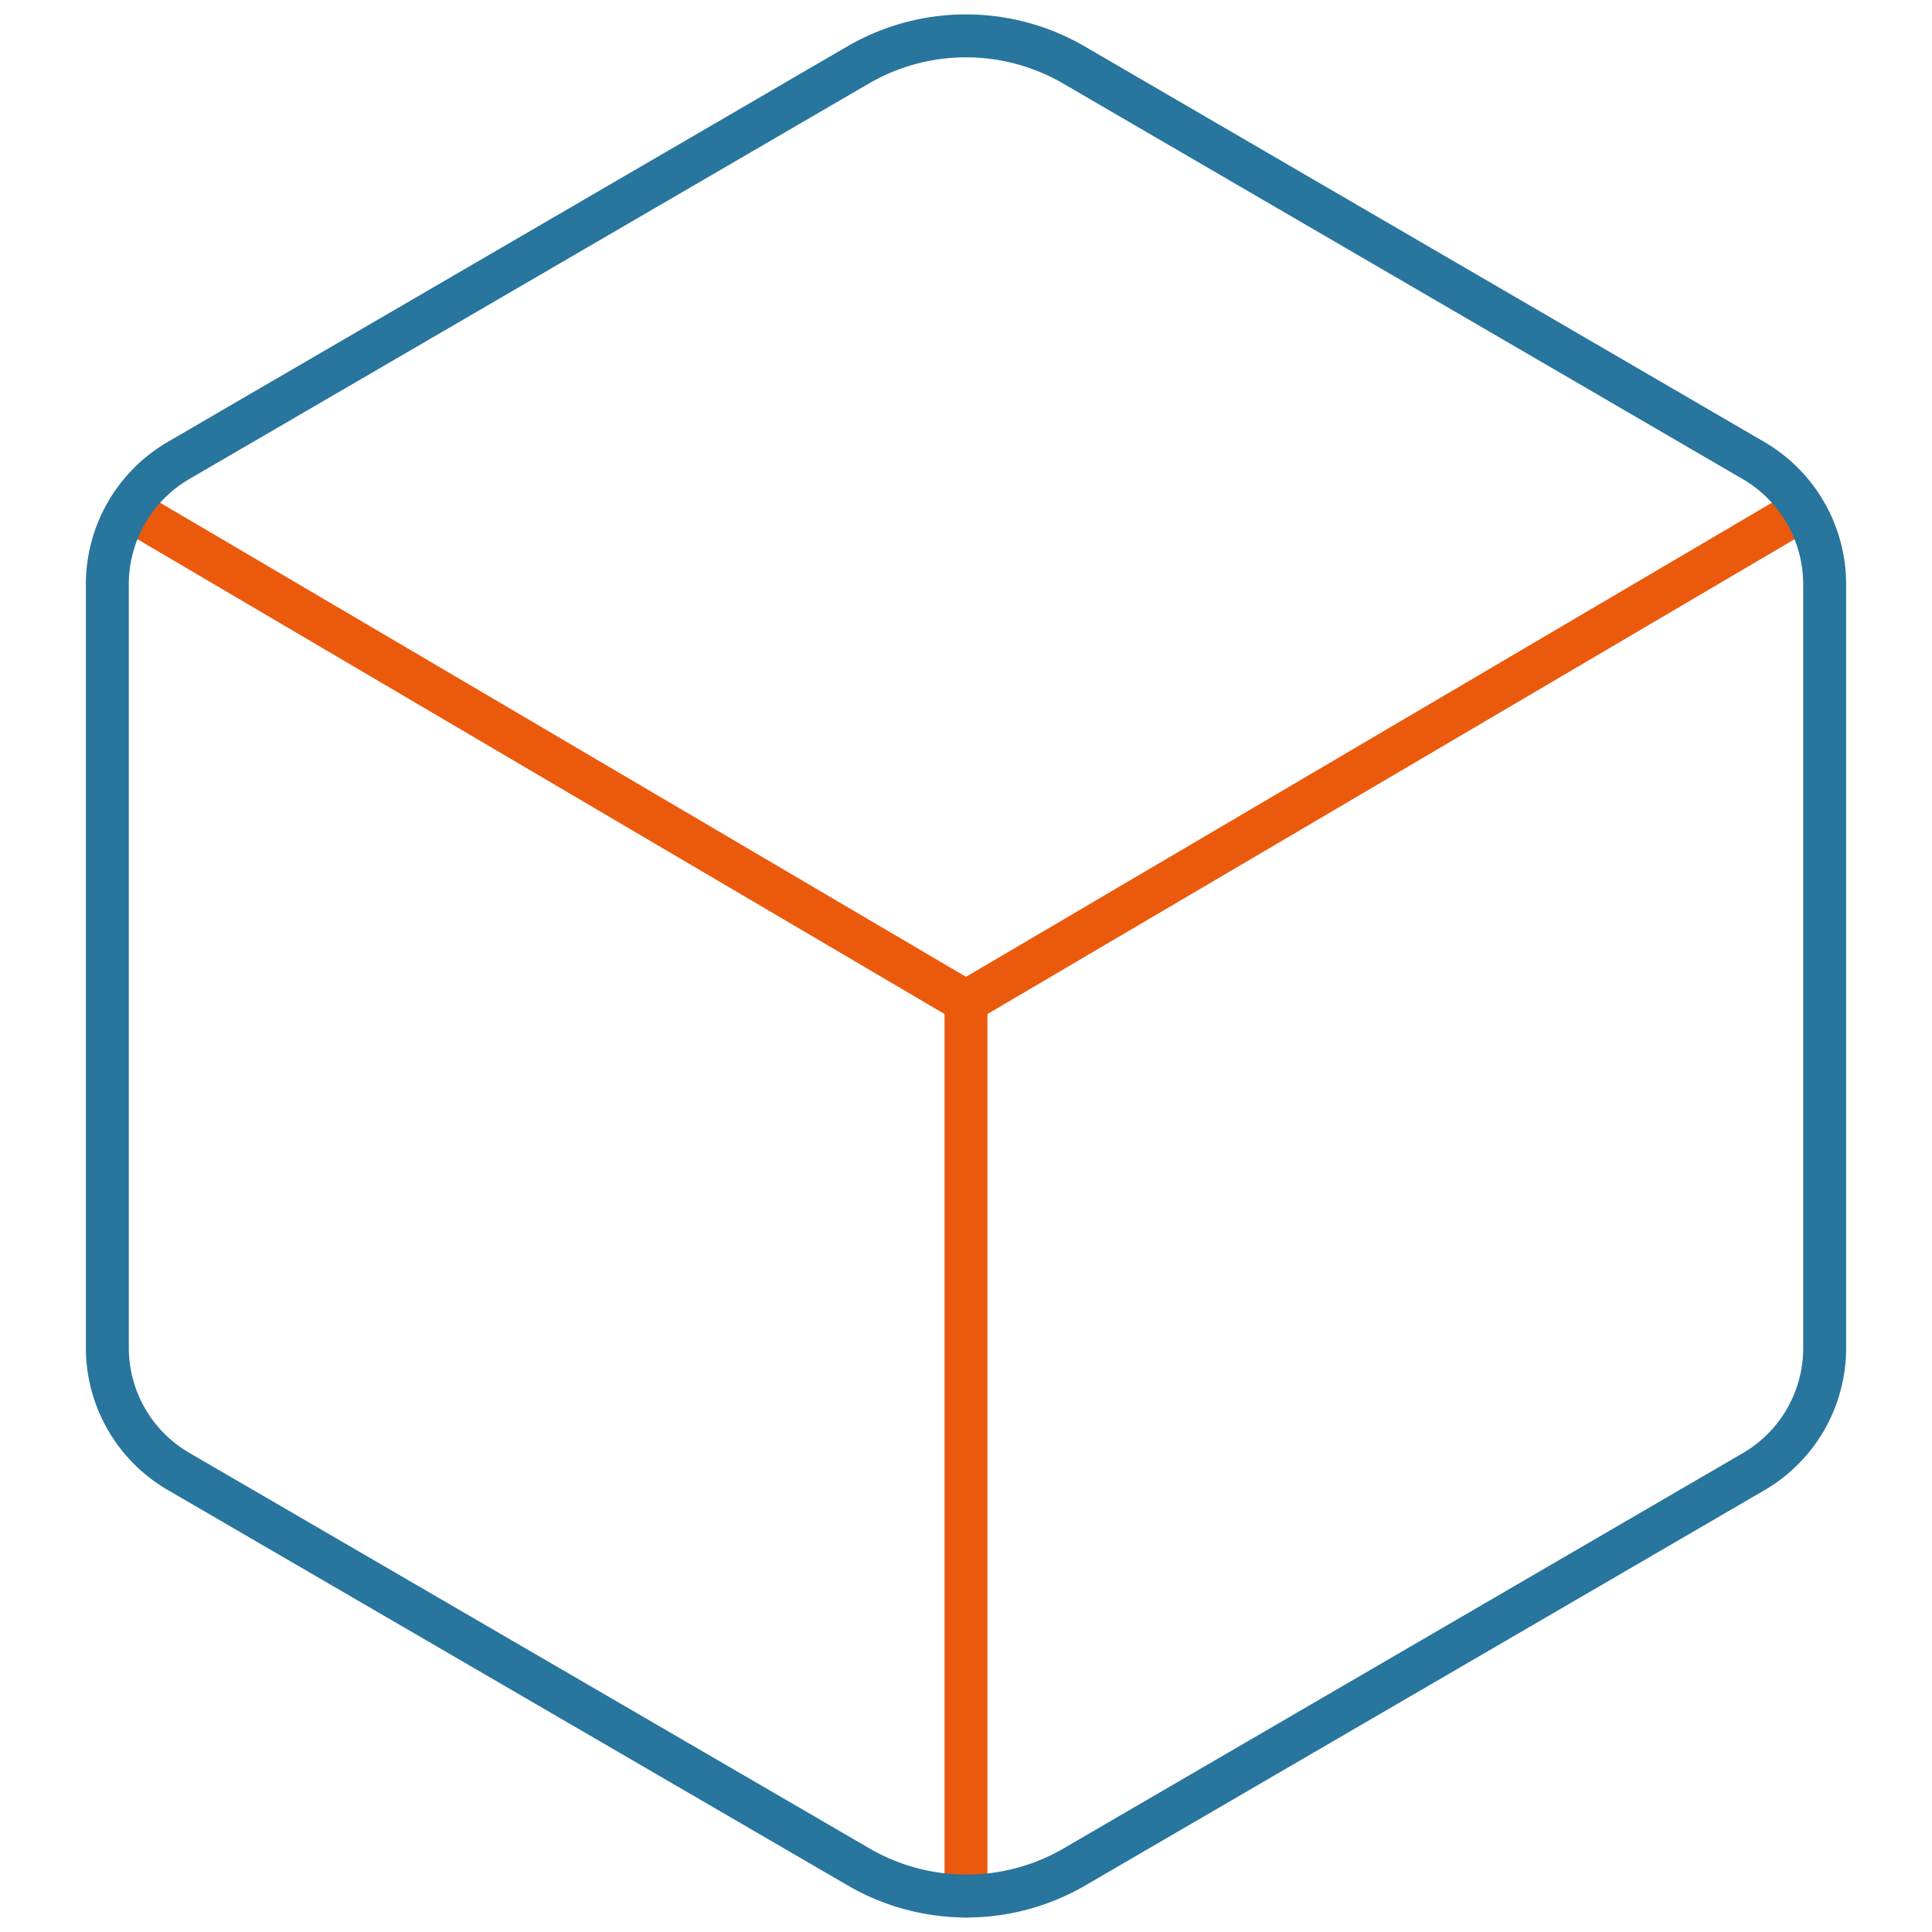 <svg id="Ebene_1" data-name="Ebene 1" xmlns="http://www.w3.org/2000/svg" viewBox="0 0 180 180"><defs><style>.cls-1,.cls-2{fill:none;stroke-linecap:round;stroke-linejoin:round;stroke-width:4px;}.cls-1{stroke:#eb5a0c;}.cls-2{stroke:#28759d;}</style></defs><title>logistik-projektmanagement</title><polyline class="cls-1" points="12.08 47.49 90 93.33 167.92 47.49"/><line class="cls-1" x1="90" y1="176.66" x2="90" y2="93.32"/><path class="cls-2" d="M170,125.57V54.42a13.36,13.36,0,0,0-6.62-11.51L100.05,6.05a20,20,0,0,0-20.1,0L16.62,42.91A13.36,13.36,0,0,0,10,54.42v71.15a13.32,13.32,0,0,0,6.62,11.51L80,173.94a20,20,0,0,0,20.1,0l63.34-36.86A13.33,13.33,0,0,0,170,125.57Z"/></svg>